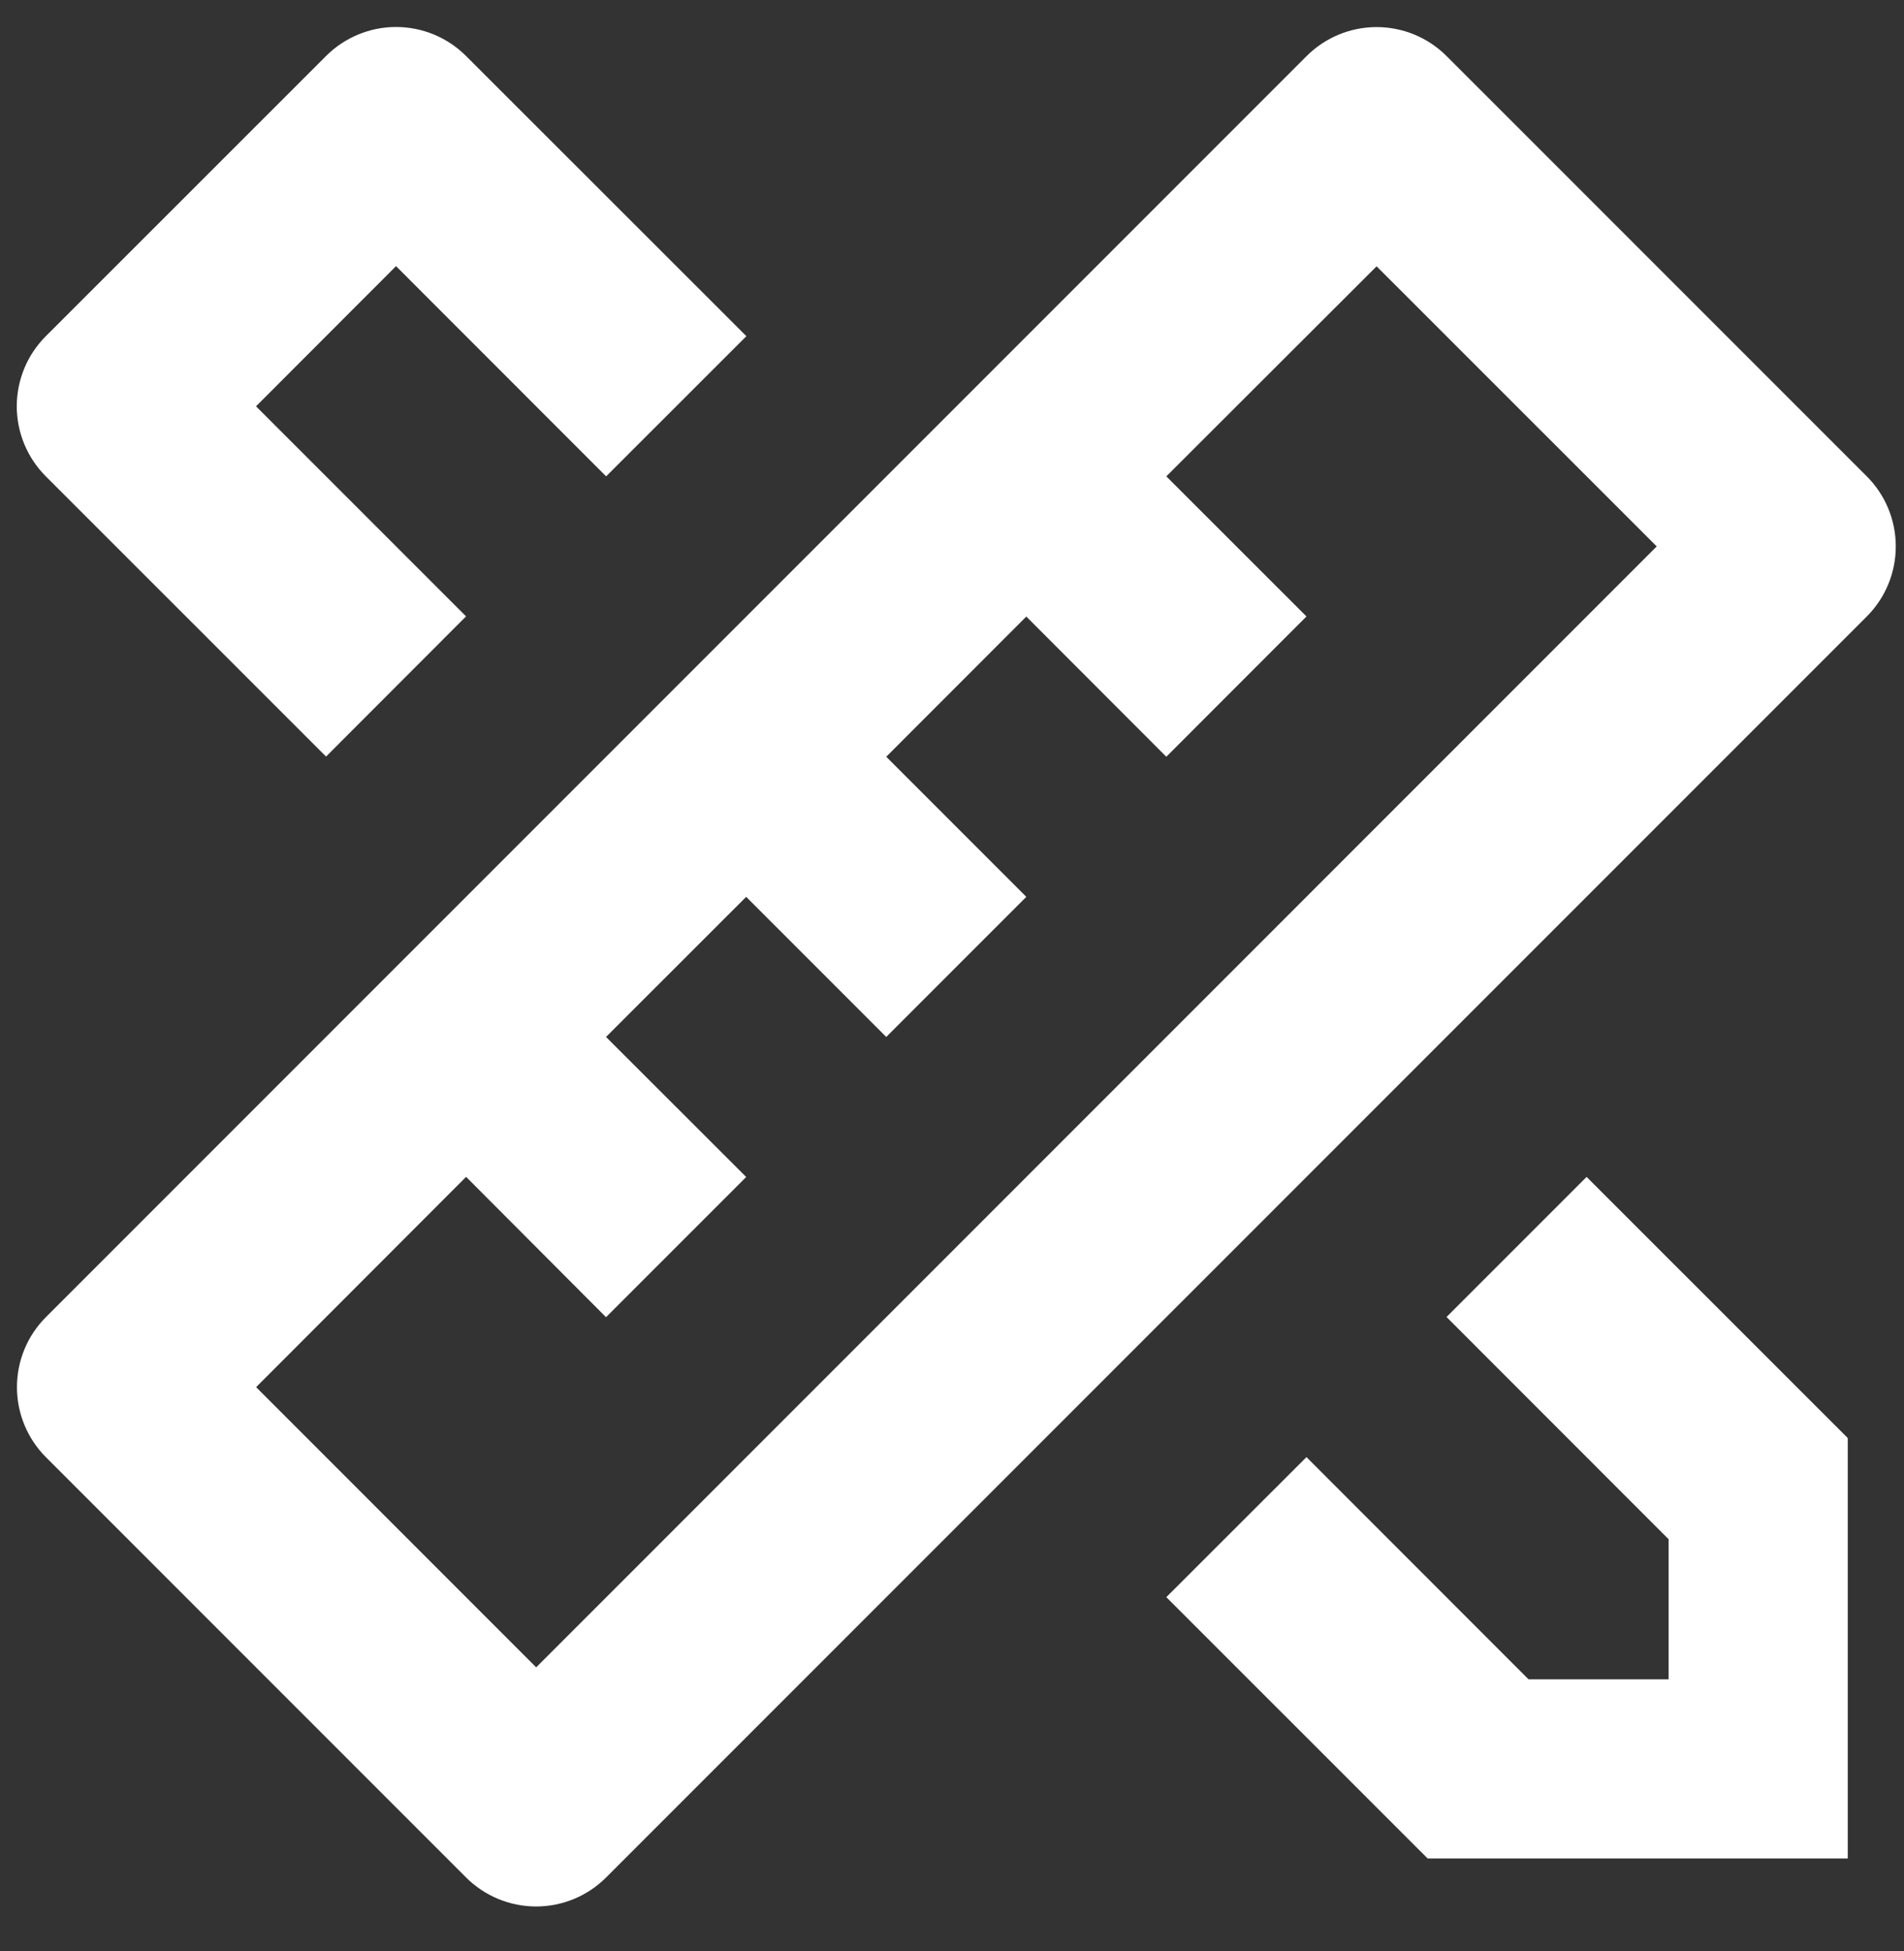 <svg width="41" height="42" viewBox="0 0 41 42" fill="none" xmlns="http://www.w3.org/2000/svg">
<rect x="0" y="0" width="41" height="42" fill="#333333" stroke="none"/>
<path d="M10.036 25.336L5.515 29.862L11.546 35.894L35.675 11.763L29.643 5.733L25.115 10.255L28.133 13.271L25.115 16.291L22.1 13.273L19.084 16.291L22.1 19.307L19.084 22.323L16.068 19.307L13.05 22.323L16.068 25.338L13.05 28.356L10.036 25.334V25.336ZM31.151 1.208L40.199 10.255C40.599 10.655 40.823 11.197 40.823 11.763C40.823 12.329 40.599 12.871 40.199 13.271L13.052 40.417C12.652 40.817 12.11 41.042 11.544 41.042C10.979 41.042 10.436 40.817 10.036 40.417L0.989 31.37C0.589 30.97 0.365 30.427 0.365 29.862C0.365 29.296 0.589 28.754 0.989 28.354L28.135 1.208C28.535 0.808 29.078 0.583 29.643 0.583C30.209 0.583 30.751 0.808 31.151 1.208ZM25.115 34.383L28.133 31.368L32.915 36.152H35.931V33.136L31.149 28.352L34.165 25.336L39.789 30.958V40.008H30.742L25.115 34.383ZM7.021 16.287L0.987 10.255C0.789 10.057 0.631 9.822 0.524 9.563C0.417 9.304 0.361 9.026 0.361 8.746C0.361 8.466 0.417 8.188 0.524 7.929C0.631 7.67 0.789 7.435 0.987 7.237L7.021 1.206C7.421 0.806 7.963 0.581 8.528 0.581C9.094 0.581 9.636 0.806 10.036 1.206L16.072 7.237L13.052 10.255L8.528 5.729L5.513 8.747L10.036 13.269L7.021 16.287Z" fill="white"/>
</svg>
